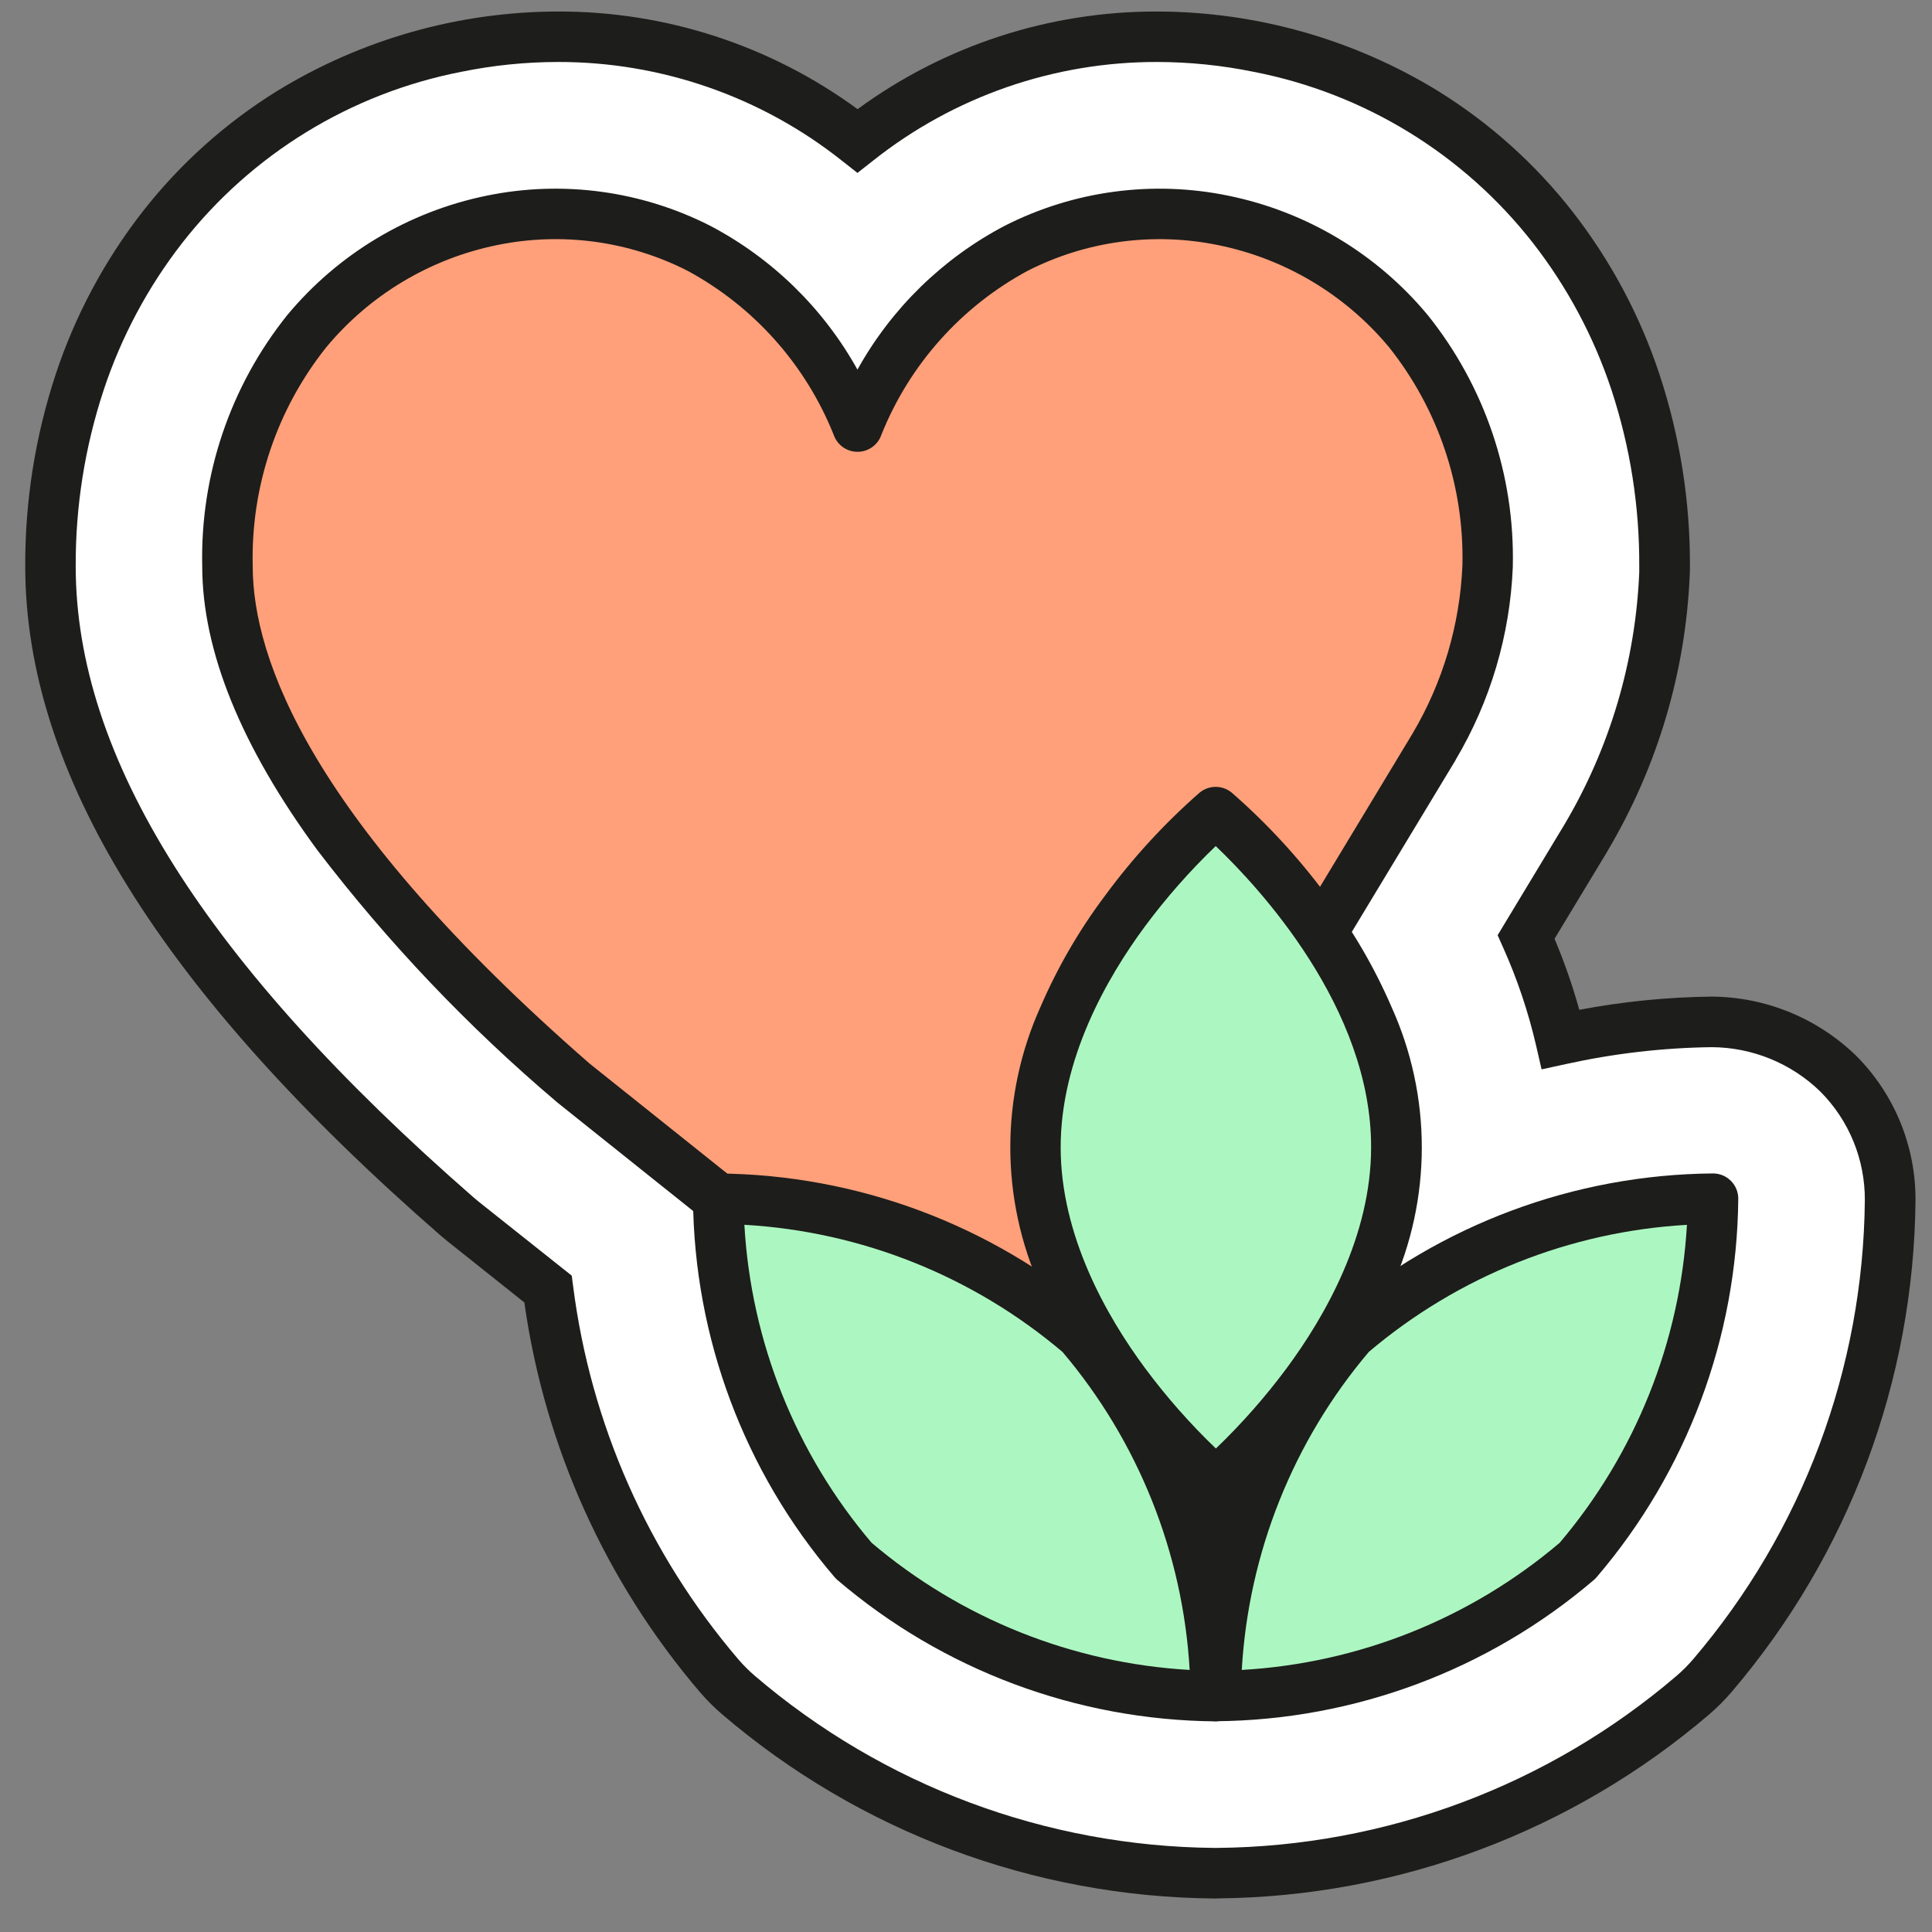 <svg width="76" height="76" viewBox="0 0 76 76" fill="none" xmlns="http://www.w3.org/2000/svg">
<rect x="0" y="0" width="76" height="76" fill="#808080" stroke="none"/>
<g clip-path="url(#clip0_18_395)">
<path d="M72.315 42.24C70.981 40.941 69.197 40.209 67.335 40.199C65.335 40.224 63.344 40.454 61.391 40.886C61.07 39.502 60.615 38.153 60.033 36.857L62.394 32.949C64.266 29.794 65.326 26.223 65.479 22.558C65.479 22.464 65.485 22.368 65.485 22.275C65.485 12.006 59.067 3.8 49.515 1.854C46.775 1.272 43.941 1.301 41.213 1.938C38.486 2.575 35.932 3.805 33.733 5.541C31.535 3.805 28.981 2.575 26.253 1.938C23.526 1.3 20.691 1.272 17.951 1.853C8.403 3.799 1.985 12.004 1.985 22.274C1.985 30.099 7.217 38.469 17.977 47.851C18.052 47.917 18.13 47.98 18.208 48.044L21.558 50.712C22.275 56.33 24.614 61.618 28.289 65.927C28.522 66.2 28.776 66.453 29.049 66.687C34.269 71.151 40.896 73.63 47.764 73.689H47.82C47.834 73.689 47.848 73.689 47.861 73.689H47.871C54.739 73.632 61.366 71.154 66.585 66.691C66.859 66.456 67.114 66.201 67.349 65.927C71.808 60.709 74.286 54.087 74.347 47.223C74.356 46.299 74.181 45.383 73.832 44.527C73.483 43.672 72.967 42.895 72.315 42.24Z" fill="white"/>
<path d="M47.825 74.682H47.761C40.658 74.62 33.804 72.055 28.406 67.436C28.096 67.171 27.806 66.882 27.54 66.572C23.821 62.223 21.423 56.902 20.627 51.236L17.588 48.816C17.482 48.731 17.399 48.662 17.324 48.596C6.335 39.014 0.993 30.402 0.993 22.274C0.983 19.704 1.389 17.149 2.196 14.709C2.96 12.404 4.114 10.247 5.606 8.331C7.078 6.445 8.873 4.835 10.907 3.576C14.229 1.541 18.048 0.46 21.944 0.453C26.184 0.441 30.316 1.787 33.735 4.294C37.154 1.788 41.285 0.442 45.523 0.453C49.42 0.461 53.239 1.542 56.563 3.576C58.597 4.835 60.392 6.445 61.864 8.331C63.356 10.247 64.51 12.404 65.274 14.709C66.082 17.149 66.488 19.704 66.478 22.274C66.478 22.395 66.478 22.502 66.471 22.6C66.311 26.429 65.203 30.159 63.248 33.454V33.46L61.152 36.929C61.536 37.839 61.861 38.773 62.125 39.724C63.842 39.398 65.584 39.224 67.331 39.204H67.365C69.48 39.225 71.506 40.06 73.022 41.536C73.767 42.284 74.356 43.172 74.756 44.149C75.155 45.126 75.358 46.173 75.351 47.228C75.285 54.326 72.72 61.174 68.107 66.569C67.839 66.881 67.548 67.172 67.236 67.44C61.848 72.047 55.011 74.609 47.923 74.678C47.894 74.68 47.862 74.682 47.825 74.682ZM21.944 2.438C20.67 2.44 19.398 2.569 18.15 2.824C13.798 3.671 9.899 6.061 7.17 9.554C5.817 11.292 4.771 13.25 4.079 15.341C3.34 17.578 2.968 19.919 2.978 22.274C2.978 29.794 8.098 37.917 18.63 47.104C18.685 47.152 18.748 47.203 18.829 47.271L22.491 50.181L22.543 50.578C23.231 56.007 25.491 61.116 29.046 65.276C29.246 65.509 29.463 65.726 29.696 65.925C34.737 70.237 41.138 72.633 47.771 72.692C47.799 72.692 47.831 72.692 47.866 72.692H47.871C54.503 72.635 60.903 70.241 65.943 65.931C66.178 65.73 66.397 65.511 66.599 65.276C70.905 60.236 73.298 53.84 73.358 47.211C73.362 46.42 73.21 45.635 72.911 44.903C72.611 44.17 72.169 43.504 71.611 42.943C70.463 41.825 68.926 41.198 67.324 41.193C65.398 41.219 63.48 41.442 61.6 41.858L60.642 42.066L60.422 41.111C60.115 39.79 59.681 38.501 59.125 37.264L58.913 36.789L61.54 32.437C63.328 29.423 64.339 26.012 64.484 22.511C64.484 22.438 64.484 22.36 64.484 22.269C64.496 19.916 64.127 17.576 63.392 15.341C62.699 13.25 61.653 11.292 60.3 9.554C57.569 6.061 53.669 3.671 49.317 2.826C48.068 2.57 46.797 2.44 45.523 2.438C41.465 2.429 37.523 3.797 34.344 6.32L33.73 6.802L33.117 6.32C29.939 3.799 26 2.43 21.944 2.438Z" fill="#1D1D1B"/>
<path d="M33.736 16.777C27.898 3.049 8.948 7.166 8.948 22.268C8.948 29.134 15.996 36.877 22.555 42.599L28.256 47.154L37.22 54.28L43.572 55.324L51.998 36.683L56.406 29.384C57.691 27.225 58.416 24.779 58.517 22.268C58.521 7.166 39.569 3.049 33.733 16.776" fill="#FFA07A"/>
<path d="M43.576 56.316C43.522 56.316 43.469 56.312 43.415 56.303L37.058 55.259C36.891 55.233 36.734 55.164 36.601 55.061L27.637 47.934L21.935 43.378L21.901 43.348C18.418 40.397 15.263 37.079 12.491 33.452C9.482 29.359 7.955 25.597 7.955 22.268C7.876 18.686 9.06 15.191 11.3 12.395C13.304 9.983 16.07 8.326 19.142 7.698C22.124 7.084 25.226 7.502 27.94 8.883C30.379 10.165 32.391 12.132 33.73 14.54C35.068 12.131 37.081 10.165 39.52 8.883C42.236 7.501 45.34 7.084 48.324 7.699C51.396 8.327 54.162 9.984 56.165 12.396C58.405 15.192 59.59 18.686 59.51 22.268C59.51 22.281 59.51 22.294 59.51 22.307C59.401 24.983 58.628 27.59 57.26 29.893V29.899L52.883 37.145L44.482 55.731C44.404 55.906 44.276 56.054 44.116 56.158C43.955 56.261 43.767 56.316 43.576 56.316ZM37.635 53.338L42.986 54.216L51.098 36.269C51.114 36.233 51.132 36.198 51.153 36.165L55.558 28.869C56.753 26.857 57.429 24.58 57.528 22.242C57.601 19.13 56.578 16.091 54.639 13.656C52.923 11.594 50.555 10.179 47.927 9.644C45.387 9.12 42.744 9.474 40.432 10.649C37.817 12.057 35.78 14.338 34.675 17.094C34.609 17.291 34.484 17.462 34.316 17.584C34.149 17.705 33.947 17.772 33.74 17.773C33.533 17.774 33.33 17.711 33.161 17.592C32.992 17.472 32.864 17.303 32.796 17.107C31.692 14.346 29.655 12.06 27.039 10.648C24.727 9.473 22.084 9.119 19.545 9.643C16.916 10.18 14.548 11.597 12.834 13.661C10.889 16.101 9.865 19.148 9.941 22.268C9.941 25.922 12.239 32.284 23.19 41.836L28.874 46.377L37.635 53.338Z" fill="#1D1D1B"/>
<path d="M54.938 45.132C54.938 52.416 47.835 58.322 47.835 58.322C47.835 58.322 40.734 52.416 40.734 45.132C40.734 37.847 47.822 31.941 47.822 31.941C47.822 31.941 54.938 37.847 54.938 45.132Z" fill="#ACF7C1"/>
<path d="M47.835 59.314C47.603 59.314 47.379 59.233 47.2 59.084C45.821 57.878 44.576 56.525 43.488 55.051C42.462 53.692 41.603 52.215 40.929 50.651C40.147 48.916 39.743 47.035 39.743 45.132C39.743 43.229 40.147 41.347 40.929 39.612C41.602 38.05 42.458 36.575 43.481 35.217C44.567 33.742 45.809 32.39 47.186 31.183C47.365 31.035 47.589 30.953 47.821 30.953C48.053 30.953 48.278 31.035 48.456 31.183C49.838 32.389 51.085 33.742 52.176 35.217C53.204 36.575 54.065 38.052 54.741 39.616C55.525 41.351 55.93 43.233 55.93 45.136C55.93 47.04 55.525 48.922 54.741 50.657C54.066 52.22 53.207 53.697 52.181 55.056C51.093 56.53 49.848 57.883 48.468 59.089C48.289 59.236 48.065 59.315 47.835 59.314ZM47.824 33.282C46.811 34.254 45.881 35.308 45.044 36.435C43.53 38.483 41.724 41.656 41.724 45.132C41.724 48.608 43.533 51.782 45.05 53.828C45.887 54.955 46.817 56.01 47.83 56.981C48.842 56.01 49.772 54.955 50.609 53.828C52.127 51.779 53.936 48.607 53.936 45.132C53.945 39.64 49.505 34.886 47.823 33.282H47.824Z" fill="#1D1D1B"/>
<path d="M62.06 61.392C58.091 64.791 53.047 66.677 47.822 66.717C47.865 61.491 49.749 56.447 53.144 52.473C57.118 49.078 62.162 47.194 67.388 47.154C67.344 52.379 65.458 57.422 62.06 61.392Z" fill="#ACF7C1"/>
<path d="M47.822 67.71C47.691 67.71 47.561 67.684 47.44 67.634C47.319 67.583 47.209 67.51 47.117 67.416C47.025 67.323 46.952 67.213 46.902 67.092C46.853 66.97 46.828 66.841 46.829 66.71C46.877 61.25 48.844 55.982 52.388 51.829C52.421 51.789 52.458 51.752 52.498 51.718C56.651 48.174 61.919 46.206 67.379 46.16C67.51 46.159 67.641 46.184 67.763 46.234C67.885 46.284 67.995 46.358 68.088 46.451C68.181 46.544 68.255 46.655 68.305 46.776C68.355 46.898 68.38 47.029 68.379 47.161C68.33 52.619 66.359 57.886 62.813 62.036C62.779 62.076 62.743 62.112 62.705 62.146C58.555 65.694 53.287 67.664 47.828 67.709L47.822 67.71ZM53.848 53.178C50.868 56.696 49.114 61.088 48.848 65.691C53.45 65.428 57.841 63.672 61.355 60.688C64.336 57.173 66.093 52.783 66.36 48.182C61.758 48.445 57.366 50.199 53.848 53.178Z" fill="#1D1D1B"/>
<path d="M33.581 61.392C37.552 64.792 42.596 66.68 47.824 66.721C47.782 61.495 45.898 56.451 42.503 52.477C38.529 49.081 33.483 47.196 28.255 47.154C28.294 52.38 30.181 57.423 33.581 61.392Z" fill="#ACF7C1"/>
<path d="M47.824 67.714H47.816C42.355 67.668 37.085 65.696 32.935 62.147C32.896 62.113 32.86 62.077 32.827 62.038C29.276 57.89 27.305 52.621 27.261 47.162C27.26 47.03 27.286 46.9 27.335 46.778C27.386 46.656 27.459 46.545 27.552 46.452C27.645 46.359 27.756 46.286 27.878 46.236C28 46.186 28.13 46.161 28.262 46.162C33.724 46.207 38.995 48.175 43.151 51.721C43.19 51.754 43.227 51.791 43.261 51.831C46.805 55.983 48.773 61.252 48.819 66.712C48.82 66.843 48.795 66.972 48.746 67.094C48.697 67.215 48.623 67.326 48.531 67.418C48.439 67.511 48.329 67.585 48.208 67.636C48.087 67.686 47.958 67.712 47.827 67.712L47.824 67.714ZM34.286 60.688C37.802 63.672 42.194 65.428 46.798 65.691C46.532 61.09 44.777 56.701 41.799 53.185C38.28 50.202 33.887 48.445 29.282 48.18C29.544 52.783 31.301 57.175 34.286 60.688Z" fill="#1D1D1B"/>
<path d="M47.825 67.458C47.628 67.458 47.439 67.379 47.299 67.24C47.16 67.1 47.081 66.911 47.081 66.713V58.326C47.081 58.129 47.16 57.939 47.299 57.8C47.439 57.66 47.628 57.582 47.825 57.582C48.023 57.582 48.212 57.66 48.352 57.8C48.492 57.939 48.57 58.129 48.57 58.326V66.716C48.569 66.913 48.49 67.102 48.351 67.241C48.211 67.38 48.022 67.458 47.825 67.458Z" fill="#1D1D1B"/>
</g>
<defs>
<clipPath id="clip0_18_395">
<rect width="74.352" height="74.229" fill="white" transform="translate(0.993 0.453)"/>
</clipPath>
</defs>
</svg>
